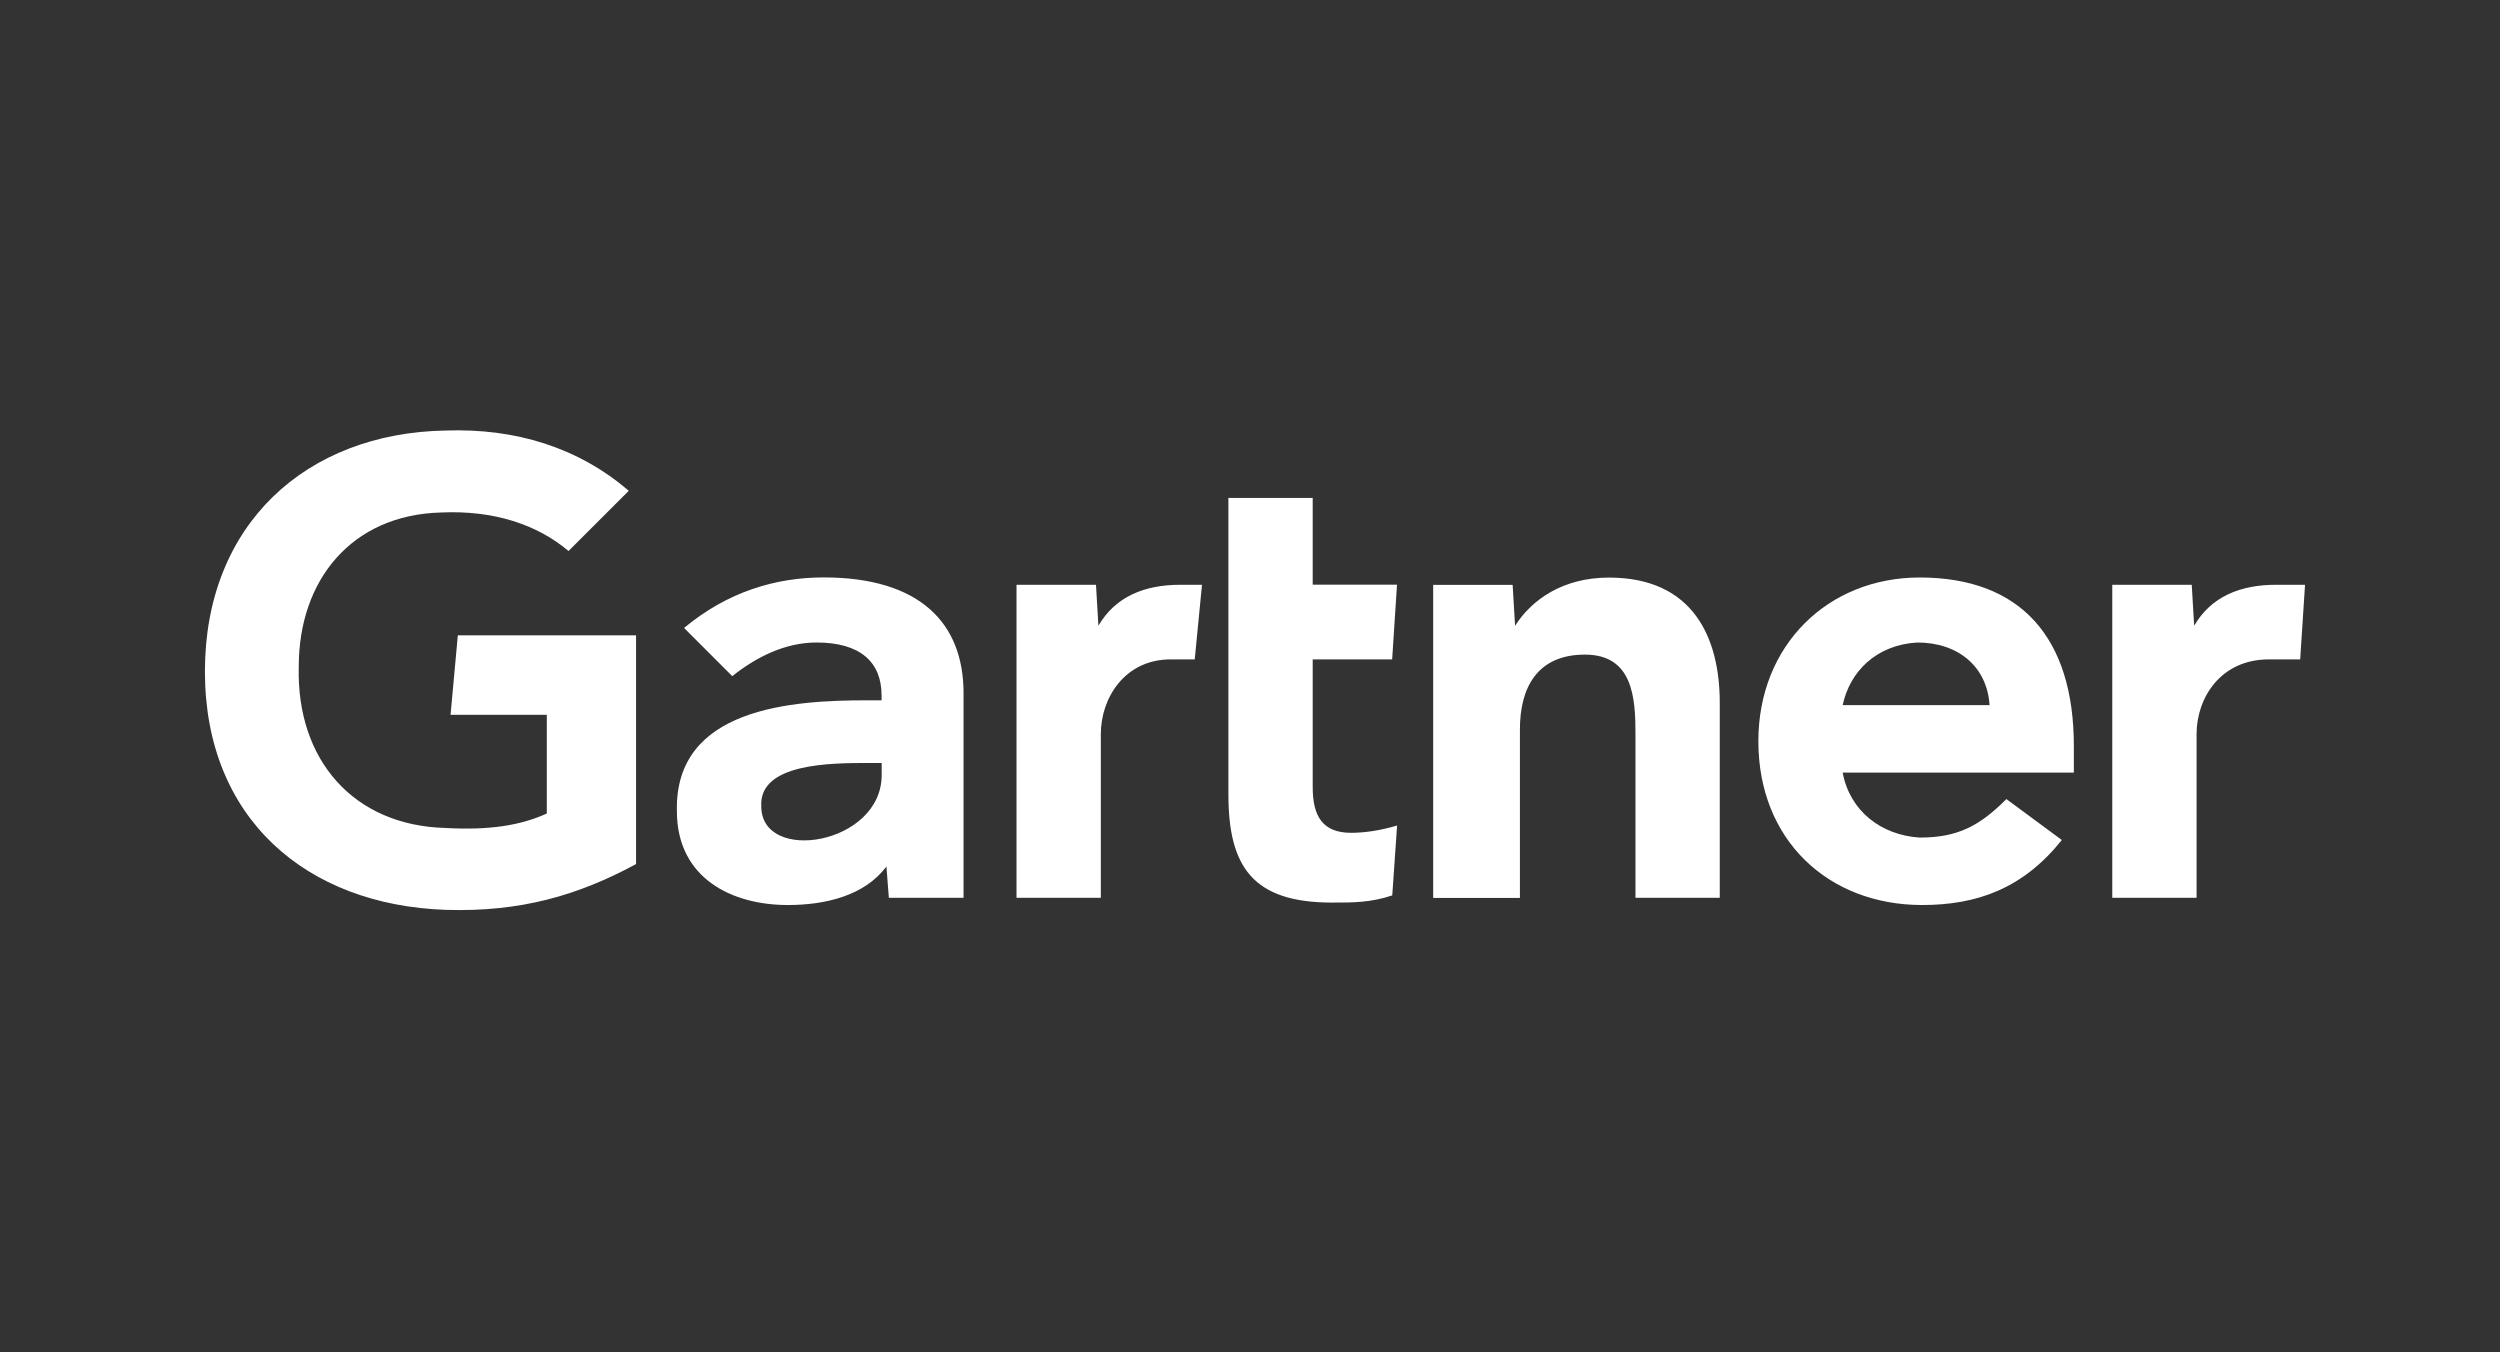 <svg xmlns="http://www.w3.org/2000/svg" width="122" height="66" viewBox="0 0 122 66" fill="none"><rect x="0" y="0" width="122" height="66" fill="#333333" stroke="none"/><path fill-rule="evenodd" clip-rule="evenodd" d="M112.486 28.532L112.249 32.178H110.72C108.367 32.178 107.193 34.057 107.193 35.823V43.814H103.079V28.537H106.957L107.075 30.535C107.899 29.124 109.309 28.537 111.071 28.537H112.486V28.532ZM83.924 43.814H79.811V35.823C79.811 34.061 79.692 31.945 77.344 31.945C74.991 31.945 74.172 33.593 74.172 35.59V43.818H69.939V28.541H73.817L73.935 30.539C74.759 29.246 76.288 28.186 78.518 28.186C82.632 28.186 83.924 31.126 83.924 34.298V43.814ZM68.178 40.287L67.942 43.696C66.882 44.046 66.062 44.046 65.002 44.046C61.124 44.046 59.946 42.285 59.946 38.758V24.3H64.06V28.532H68.174L67.937 32.178H64.06V38.408C64.06 39.818 64.529 40.642 65.94 40.642C66.649 40.638 67.355 40.524 68.178 40.287ZM58.658 28.532L58.303 32.178H57.129C54.894 32.178 53.72 34.057 53.72 35.823V43.814H49.606V28.537H53.484L53.602 30.535C54.426 29.124 55.836 28.537 57.598 28.537H58.658V28.532ZM31.039 42.167C28.217 43.696 25.396 44.515 21.755 44.401C14.938 44.165 10 39.932 10 32.765C10 25.597 14.933 21.128 21.75 21.01C25.159 20.892 28.213 21.834 30.684 23.95L27.744 26.889C26.215 25.597 24.099 24.892 21.514 25.01C17.163 25.128 14.579 28.3 14.579 32.532C14.46 37.115 17.282 40.291 21.746 40.405C23.862 40.524 25.391 40.287 26.684 39.7V34.881H21.987L22.342 31.003H31.039V42.167ZM101.204 37.702H89.922C90.273 39.582 91.802 40.756 93.681 40.874C95.561 40.874 96.621 40.287 97.913 38.995L100.617 40.992C98.737 43.345 96.503 44.165 93.8 44.165C89.217 44.165 85.808 40.992 85.808 36.173C85.808 31.472 89.217 28.182 93.681 28.182C98.619 28.182 101.204 31.122 101.204 36.41V37.702ZM97.09 34.412C96.972 32.532 95.561 31.354 93.563 31.354C91.565 31.472 90.273 32.765 89.922 34.412H97.09ZM47.021 33.825V43.814H43.376L43.258 42.285C42.202 43.696 40.318 44.165 38.439 44.165C35.735 44.165 33.032 42.872 33.032 39.582C32.914 34.526 38.675 34.175 42.316 34.175H43.021V33.939C43.021 32.296 41.965 31.354 39.849 31.354C38.32 31.354 36.91 32.059 35.735 32.997L33.383 30.644C35.499 28.883 37.847 28.178 40.2 28.178C44.905 28.182 47.021 30.416 47.021 33.825ZM43.026 37.233H42.438C40.559 37.233 37.032 37.233 37.15 39.349C37.15 42.171 43.026 41.229 43.026 37.821V37.233Z" fill="white"></path></svg>